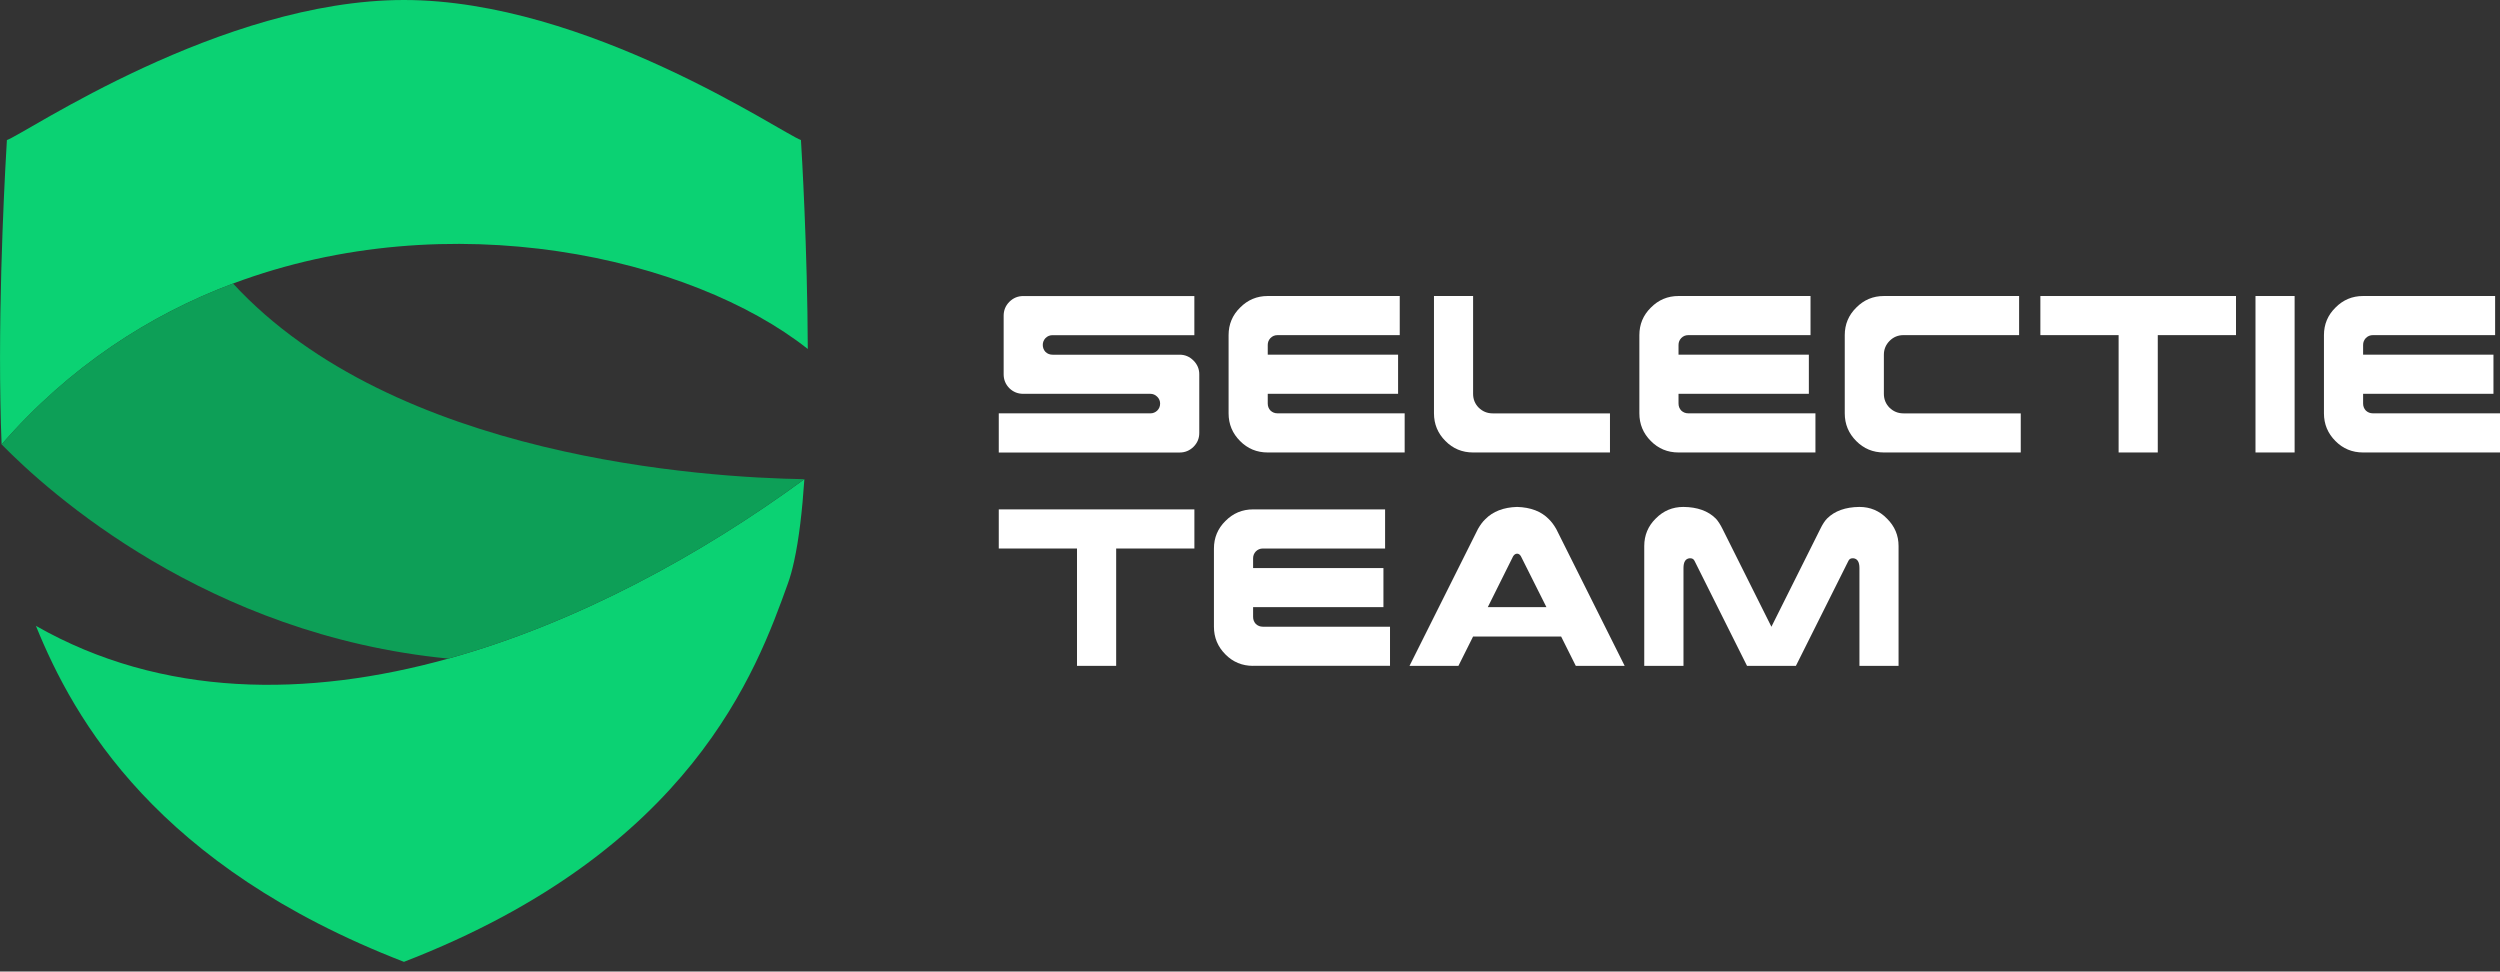 <svg width="193" height="75" viewBox="0 0 193 75" fill="none" xmlns="http://www.w3.org/2000/svg">
<rect x="0" y="0" width="193" height="75" fill="#333333" stroke="none"/>
<g id="Logo-wit-Selectieteam 1" clip-path="url(#clip0_4742_416)">
<g id="Group">
<path id="Vector" d="M62.361 26.941C53.377 19.845 34.731 15.607 17.99 21.889C11.53 24.314 5.35 28.309 0.124 34.308C0.08 33.23 0.049 32.124 0.031 31.005C-0.132 21.849 0.464 11.961 0.532 10.814C1.96 10.315 17.058 0 31.185 0C45.311 0 60.407 10.315 61.834 10.811C61.894 11.792 62.333 19.122 62.361 26.941Z" fill="#0BD273"/>
<path id="Vector_2" d="M62.097 36.994C61.935 39.434 61.679 41.632 61.302 43.339C61.159 43.991 61 44.57 60.819 45.063C58.413 51.75 53.411 65.656 31.185 74.254C12.119 66.877 5.725 55.596 2.773 48.316C12.509 53.87 23.728 53.87 34.617 50.843C44.498 48.095 54.109 42.847 62.1 36.994H62.097Z" fill="#0BD273"/>
<path id="Vector_3" d="M62.097 36.994C54.11 42.85 44.499 48.095 34.614 50.843C15.99 49.033 3.758 38.02 0.122 34.305C5.351 28.306 11.527 24.314 17.988 21.886C30.441 35.389 54.496 36.873 62.094 36.994H62.097Z" fill="#0D9F57"/>
</g>
<g id="Group_2">
<path id="Vector_4" d="M77.105 34.931V31.911H88.807C89.01 31.911 89.187 31.84 89.337 31.699C89.487 31.55 89.561 31.369 89.561 31.157C89.561 30.945 89.487 30.777 89.337 30.627C89.187 30.478 89.01 30.403 88.807 30.403H78.991C78.573 30.403 78.215 30.256 77.919 29.966C77.626 29.667 77.482 29.309 77.482 28.895V24.376C77.482 23.958 77.626 23.603 77.919 23.304C78.218 23.005 78.576 22.855 78.991 22.855H92.204V25.875H81.256C81.044 25.875 80.864 25.95 80.714 26.099C80.574 26.249 80.502 26.426 80.502 26.629C80.502 26.831 80.574 27.022 80.714 27.171C80.864 27.311 81.044 27.383 81.256 27.383H91.073C91.481 27.383 91.836 27.533 92.135 27.832C92.435 28.131 92.584 28.486 92.584 28.895V33.426C92.584 33.843 92.435 34.202 92.135 34.498C91.836 34.788 91.481 34.934 91.073 34.934H77.105V34.931Z" fill="white"/>
<path id="Vector_5" d="M97.866 34.931C97.025 34.931 96.311 34.635 95.732 34.046C95.143 33.457 94.847 32.744 94.847 31.912V25.872C94.847 25.04 95.143 24.329 95.732 23.75C96.321 23.151 97.031 22.852 97.866 22.852H108.06V25.872H98.624C98.412 25.872 98.231 25.947 98.082 26.096C97.941 26.246 97.87 26.424 97.87 26.626V27.38H107.932V30.4H97.87V31.154C97.87 31.366 97.941 31.547 98.082 31.697C98.231 31.837 98.412 31.909 98.624 31.909H108.44V34.928H97.87L97.866 34.931Z" fill="white"/>
<path id="Vector_6" d="M113.723 34.931C112.881 34.931 112.168 34.635 111.588 34.046C110.999 33.457 110.703 32.744 110.703 31.912V22.852H113.723V30.403C113.723 30.821 113.866 31.179 114.159 31.475C114.458 31.765 114.816 31.912 115.231 31.912H124.29V34.931H113.72H113.723Z" fill="white"/>
<path id="Vector_7" d="M129.579 34.931C128.737 34.931 128.024 34.635 127.444 34.046C126.855 33.457 126.559 32.744 126.559 31.912V25.872C126.559 25.04 126.855 24.329 127.444 23.75C128.033 23.151 128.743 22.852 129.579 22.852H139.772V25.872H130.336C130.124 25.872 129.943 25.947 129.794 26.096C129.653 26.246 129.582 26.424 129.582 26.626V27.38H139.644V30.4H129.582V31.154C129.582 31.366 129.653 31.547 129.794 31.697C129.943 31.837 130.124 31.909 130.336 31.909H140.152V34.928H129.582L129.579 34.931Z" fill="white"/>
<path id="Vector_8" d="M145.435 34.931C144.593 34.931 143.88 34.635 143.3 34.046C142.711 33.457 142.415 32.744 142.415 31.912V25.872C142.415 25.04 142.711 24.329 143.3 23.75C143.889 23.151 144.6 22.852 145.435 22.852H155.875V25.872H146.943C146.526 25.872 146.167 26.022 145.871 26.321C145.578 26.62 145.435 26.975 145.435 27.384V30.403C145.435 30.821 145.578 31.179 145.871 31.475C146.17 31.765 146.529 31.912 146.943 31.912H156.002V34.931H145.432H145.435Z" fill="white"/>
<path id="Vector_9" d="M163.557 34.931V25.872H157.517V22.852H172.619V25.872H166.58V34.931H163.56H163.557Z" fill="white"/>
<path id="Vector_10" d="M174.124 34.931V22.852H177.144V34.931H174.124Z" fill="white"/>
<path id="Vector_11" d="M182.429 34.931C181.588 34.931 180.874 34.635 180.294 34.046C179.705 33.457 179.409 32.744 179.409 31.912V25.872C179.409 25.04 179.705 24.329 180.294 23.75C180.883 23.151 181.594 22.852 182.429 22.852H192.623V25.872H183.186C182.975 25.872 182.794 25.947 182.644 26.096C182.504 26.246 182.432 26.424 182.432 26.626V27.38H192.495V30.4H182.432V31.154C182.432 31.366 182.504 31.547 182.644 31.697C182.794 31.837 182.975 31.909 183.186 31.909H193.003V34.928H182.432L182.429 34.931Z" fill="white"/>
<path id="Vector_12" d="M83.145 51.404V42.345H77.105V39.325H92.207V42.345H86.168V51.404H83.148H83.145Z" fill="white"/>
<path id="Vector_13" d="M96.735 51.404C95.894 51.404 95.18 51.108 94.601 50.519C94.012 49.93 93.716 49.217 93.716 48.385V42.345C93.716 41.513 94.012 40.803 94.601 40.223C95.19 39.625 95.9 39.325 96.735 39.325H106.929V42.345H97.493C97.281 42.345 97.1 42.42 96.95 42.57C96.81 42.719 96.739 42.897 96.739 43.099V43.853H106.801V46.873H96.739V47.627C96.739 47.839 96.81 48.02 96.95 48.17C97.1 48.31 97.281 48.382 97.493 48.382H107.309V51.401H96.739L96.735 51.404Z" fill="white"/>
<path id="Vector_14" d="M108.814 51.404L114.1 40.834C114.28 40.519 114.467 40.267 114.667 40.08C115.256 39.481 116.075 39.166 117.119 39.135C118.173 39.166 118.992 39.481 119.572 40.08C119.768 40.27 119.958 40.519 120.139 40.834L125.424 51.404H121.651L120.519 49.139H113.722L112.591 51.404H108.817H108.814ZM119.385 46.873L117.415 42.944C117.337 42.809 117.238 42.744 117.119 42.744C117.001 42.744 116.898 42.813 116.814 42.944L114.857 46.873H119.388H119.385Z" fill="white"/>
<path id="Vector_15" d="M126.936 51.404V42.155C126.936 41.323 127.232 40.612 127.821 40.033C128.41 39.434 129.121 39.135 129.956 39.135C131.034 39.145 131.866 39.441 132.458 40.033C132.63 40.214 132.804 40.481 132.979 40.834L136.753 48.385L140.527 40.834C140.698 40.478 140.872 40.214 141.047 40.033C141.636 39.444 142.471 39.145 143.549 39.135C144.381 39.135 145.092 39.434 145.672 40.033C146.27 40.622 146.569 41.329 146.569 42.155V51.404H143.549V43.853C143.549 43.383 143.39 43.13 143.079 43.099C142.898 43.084 142.773 43.146 142.702 43.289L138.644 51.404H134.87L130.813 43.289C130.741 43.149 130.616 43.084 130.436 43.099C130.121 43.13 129.965 43.383 129.965 43.853V51.404H126.945H126.936Z" fill="white"/>
</g>
</g>
<defs>
<clipPath id="clip0_4742_416">
<rect width="193" height="74.257" fill="white"/>
</clipPath>
</defs>
</svg>
